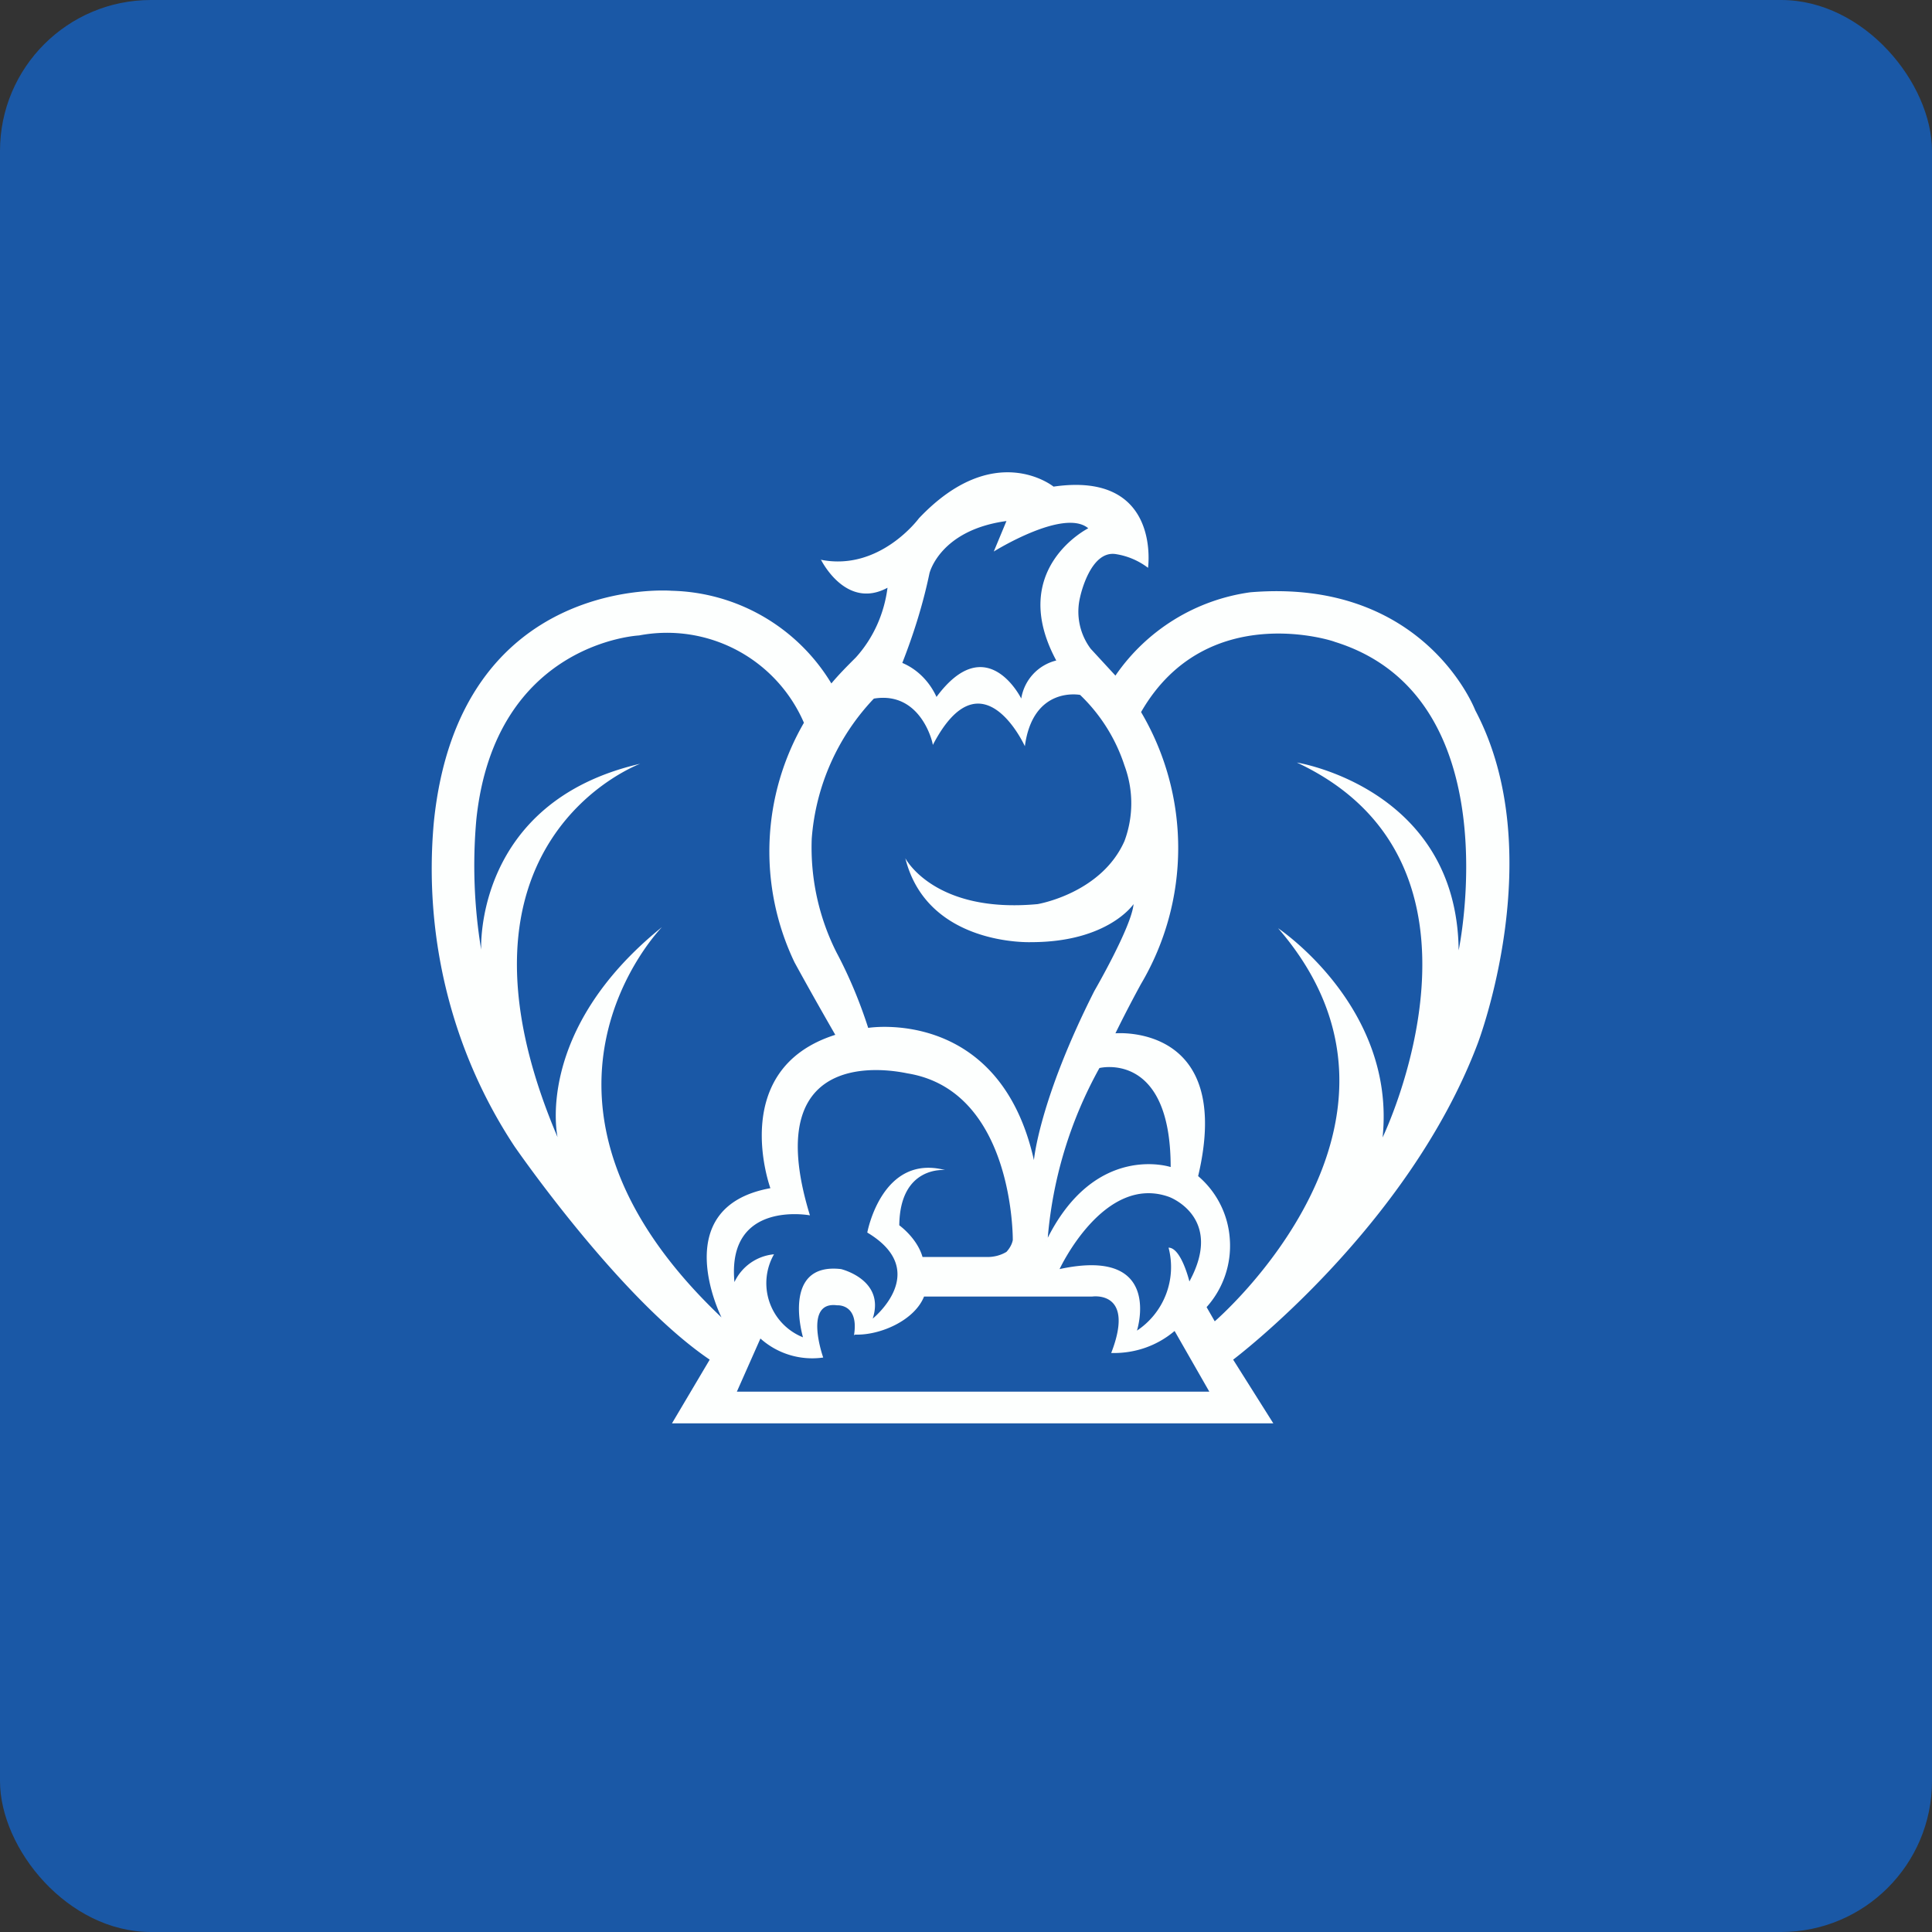 <!-- by FastBull --><svg xmlns="http://www.w3.org/2000/svg" width="64" height="64" viewBox="0 0 64 64"><rect x="0" y="0" width="64" height="64" fill="#333333" stroke="none"/><rect x="0" y="0" width="64" height="64" rx="5" ry="5" fill="#1a58a6" /><path fill="#1a58a6" d="M 2.75,2 L 61.55,2 L 61.55,60.80 L 2.75,60.80 L 2.75,2" /><path d="M 27.18,18.54 C 29.14,18.94 30.44,17.17 30.44,17.17 C 32.94,14.53 34.90,16.12 34.90,16.12 C 38.48,15.60 38.03,18.81 38.03,18.81 A 2.35,2.35 0 0,0 36.99,18.36 C 36.11,18.19 35.78,19.78 35.78,19.78 A 2.05,2.05 0 0,0 36.13,21.49 L 36.95,22.38 A 6.50,6.50 0 0,1 41.42,19.62 C 47.20,19.14 48.87,23.53 48.87,23.53 C 51.37,28.25 48.95,34.57 48.95,34.57 C 46.64,40.68 40.85,45.04 40.85,45.04 L 42.18,47.15 L 22.26,47.15 L 23.51,45.04 C 20.50,43 17.04,37.97 17.04,37.97 C 14.96,34.82 14.03,31.03 14.37,27.25 C 15.20,18.99 22.25,19.57 22.25,19.57 A 6.35,6.35 0 0,1 27.54,22.64 C 27.79,22.34 28.07,22.06 28.35,21.78 C 28.93,21.14 29.29,20.33 29.40,19.47 C 28.01,20.22 27.19,18.53 27.19,18.53 L 27.18,18.54 M 26.83,40.26 C 26.83,40.26 24.07,39.74 24.33,42.47 A 1.61,1.61 0 0,1 25.64,41.55 A 1.93,1.93 0 0,0 26.60,44.30 C 26.60,44.30 25.86,41.81 27.86,42.04 C 27.86,42.04 29.33,42.39 28.91,43.68 C 28.91,43.68 30.87,42.11 28.73,40.83 C 28.73,40.83 29.21,38.21 31.31,38.76 C 31.31,38.76 29.81,38.60 29.79,40.59 C 29.79,40.59 30.38,41.01 30.56,41.64 L 32.71,41.64 C 32.92,41.64 33.14,41.59 33.34,41.47 C 33.44,41.36 33.52,41.23 33.55,41.08 C 33.55,41.08 33.60,36.15 30.08,35.56 C 30.06,35.57 24.99,34.27 26.83,40.26 L 26.83,40.26 M 31.02,23.09 C 32.69,20.83 33.83,23.14 33.83,23.14 A 1.55,1.55 0 0,1 34.99,21.88 C 33.36,18.85 36.05,17.50 36.05,17.50 C 35.24,16.82 32.92,18.27 32.92,18.27 L 33.34,17.26 C 31.13,17.56 30.79,18.99 30.79,18.99 C 30.58,20 30.27,20.99 29.89,21.96 C 30.39,22.17 30.79,22.58 31.02,23.08 L 31.02,23.09 M 26.63,23.94 A 4.94,4.94 0 0,0 21.17,21.05 C 21.18,21.05 16.40,21.27 15.78,27.14 A 17.12,17.12 0 0,0 15.94,31.46 C 15.94,31.46 15.69,26.57 21.21,25.30 C 21.21,25.30 14.28,27.84 18.47,37.67 C 18.47,37.67 17.67,34.15 21.93,30.71 C 21.93,30.71 16.30,36.43 23.90,43.64 C 23.90,43.64 22.06,39.99 25.52,39.36 C 25.52,39.36 24.08,35.42 27.67,34.28 C 27.67,34.28 26.97,33.07 26.32,31.88 A 8.51,8.51 0 0,1 26.65,23.91 L 26.63,23.95 L 26.63,23.94 M 28.94,23.15 A 7.55,7.55 0 0,0 26.89,27.78 A 7.73,7.73 0 0,0 27.71,31.55 C 28.13,32.34 28.48,33.18 28.76,34.05 C 28.76,34.05 33.11,33.34 34.25,38.43 C 34.25,38.43 34.42,36.45 36.25,32.83 C 36.25,32.83 37.49,30.69 37.55,29.95 C 37.55,29.95 36.71,31.21 34.16,31.21 C 34.16,31.21 30.72,31.35 29.99,28.43 C 29.99,28.43 30.94,30.27 34.37,29.95 C 34.37,29.95 36.48,29.60 37.25,27.86 C 37.55,27.05 37.55,26.17 37.25,25.36 A 5.67,5.67 0 0,0 35.78,23.02 C 35.78,23.02 34.22,22.71 33.95,24.72 C 33.95,24.72 32.52,21.57 30.90,24.68 C 30.92,24.68 30.54,22.89 28.96,23.14 L 28.94,23.15 L 28.94,23.15 M 37.80,23.59 A 8.85,8.85 0 0,1 37.80,32.59 C 37.80,32.59 37.38,33.35 36.95,34.23 C 36.95,34.23 40.89,33.88 39.69,38.96 A 3,3 0 0,1 40.74,41.06 A 3.04,3.04 0 0,1 39.97,43.30 L 40.24,43.77 C 40.24,43.77 47.91,37.19 42.34,30.75 C 42.34,30.75 46.25,33.35 45.80,37.68 C 45.80,37.68 50.18,28.64 42.96,25.26 C 42.96,25.26 48.26,26.10 48.32,31.48 C 48.32,31.48 50.09,23.08 44.21,21.26 C 44.22,21.25 39.98,19.83 37.81,23.57 L 37.80,23.59 L 37.80,23.59 M 34.65,41.12 C 36.25,37.82 38.78,38.66 38.78,38.66 C 38.78,34.79 36.42,35.38 36.42,35.38 A 13.97,13.97 0 0,0 34.70,41.11 L 34.65,41.11 L 34.65,41.12 M 28.29,44.23 C 28.46,43.18 27.73,43.24 27.73,43.24 C 26.60,43.09 27.27,44.97 27.27,44.97 A 2.57,2.57 0 0,1 25.19,44.34 L 24.41,46.10 L 40.06,46.10 L 38.91,44.09 C 38.32,44.59 37.58,44.84 36.81,44.82 C 37.62,42.73 36.18,42.95 36.18,42.95 L 30.61,42.95 C 30.29,43.75 29.14,44.24 28.33,44.21 L 28.29,44.23 L 28.29,44.23 M 37.63,44.10 A 2.53,2.53 0 0,0 38.71,41.33 C 39.13,41.33 39.40,42.45 39.40,42.45 C 40.56,40.32 38.73,39.65 38.73,39.65 C 36.57,38.87 35.10,42.04 35.10,42.04 C 38.57,41.29 37.66,44.09 37.66,44.09 L 37.64,44.11 L 37.63,44.10" fill="#fdfffe" /></svg>